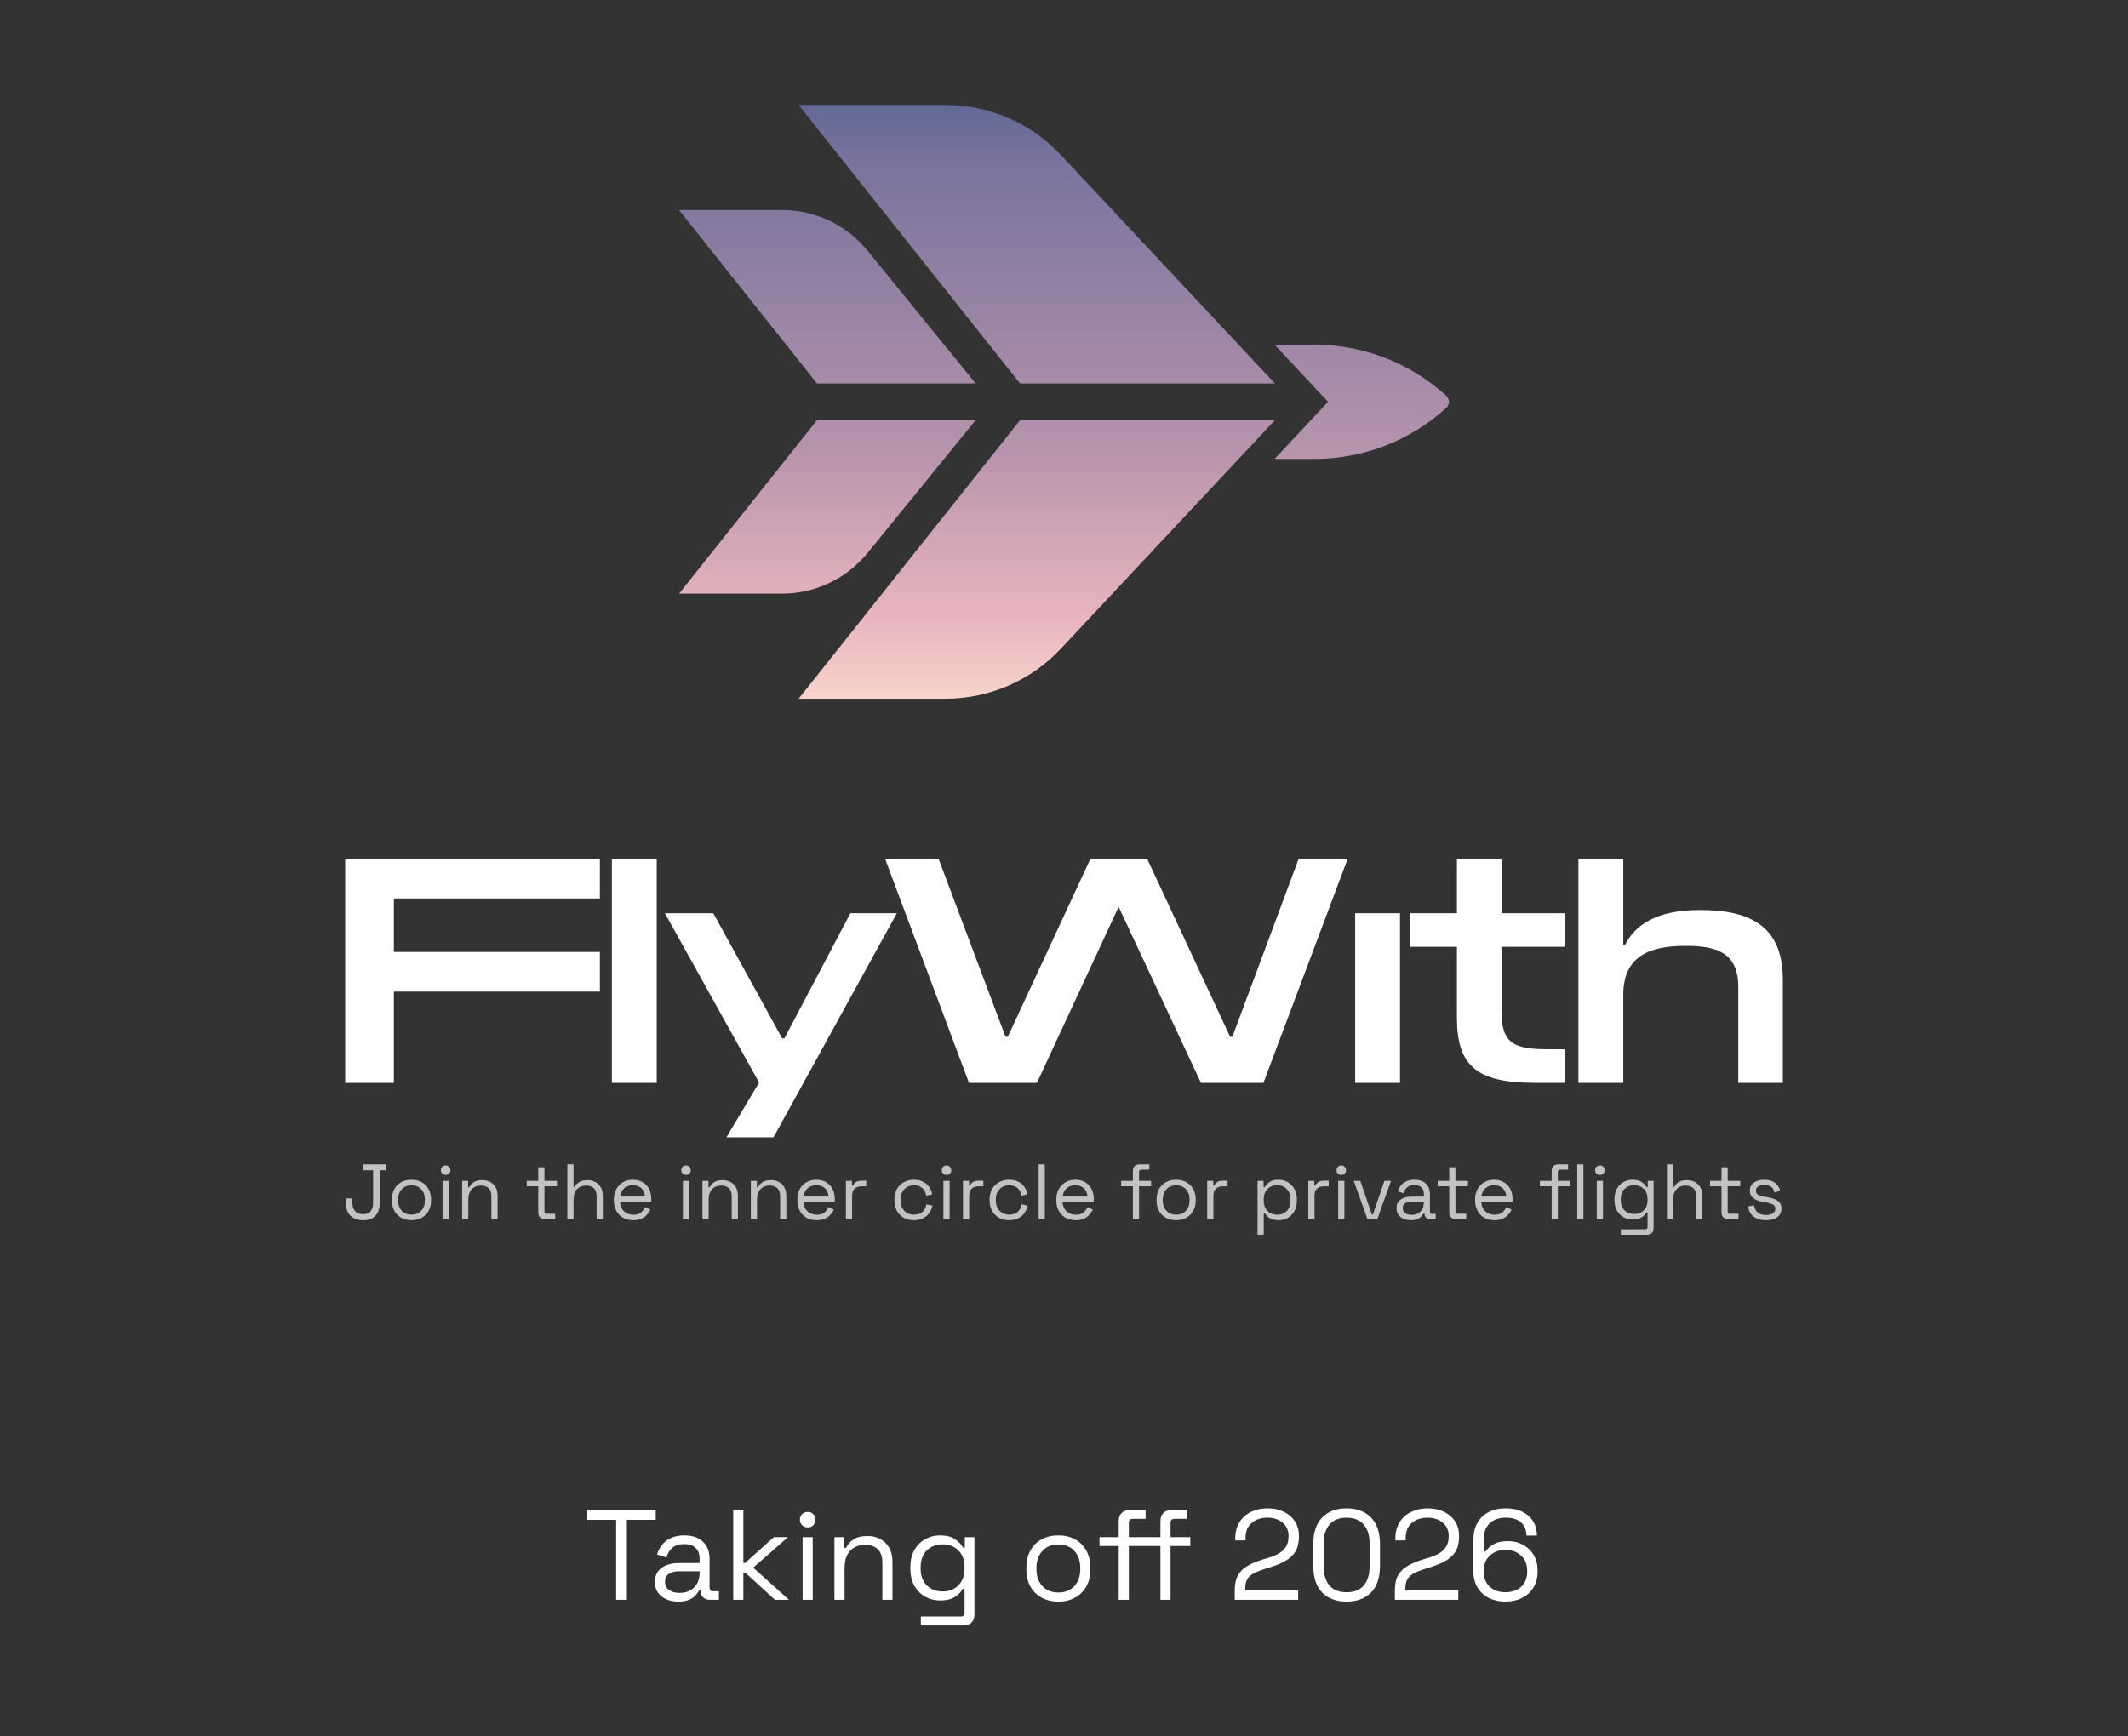 <svg width="598" height="488" viewBox="0 0 598 488" fill="none" xmlns="http://www.w3.org/2000/svg">
<rect x="0" y="0" width="598" height="488" fill="#333333" stroke="none"/>
<path d="M298.112 182.348C289.723 191.308 277.981 196.394 265.688 196.394H224.417L286.645 118.116H358.258L298.112 182.348ZM243.77 155.462C237.903 162.669 229.089 166.855 219.779 166.855L219.777 166.854H190.831L229.577 118.116H274.168L243.77 155.462ZM369.405 96.892C383.103 96.892 396.307 102.008 406.412 111.231C407.421 112.153 407.421 113.738 406.412 114.66C396.307 123.885 383.105 129 369.405 129H358.17L373.203 112.946L358.17 96.892H369.405ZM219.779 59.038C229.089 59.038 237.903 63.225 243.77 70.432L274.168 107.778H229.577L190.831 59.04H219.777L219.779 59.038ZM265.689 29.501C277.983 29.501 289.725 34.587 298.114 43.547L358.258 107.778H286.645L224.417 29.501H265.689Z" fill="url(#paint0_linear_28_156)"/>
<path d="M219.798 291.876H220.429L238.975 256.692H252.029L217.367 319.682H204.133L213.316 304.294L186.847 256.692H200.441L219.798 291.876ZM168.575 252.553H110.685V267.581H168.575V278.739H110.685V304.385H97V241.394H168.575V252.553ZM184.553 304.385H171.948V241.394H184.553V304.385ZM282.568 291.427H283.198L306.426 241.394H322.361L345.68 291.427H346.31L364.946 241.394H378.721L355.043 304.385H337.487L314.349 254.892L291.391 304.385H272.305L248.716 241.394H263.751L282.568 291.427ZM393.421 304.385H380.817V256.692H393.421V304.385ZM421.935 256.692H439.67V266.141H421.935V284.408C421.935 293.676 425.895 294.936 435.349 294.936H439.67V304.385H431.388C415.092 304.385 409.42 299.706 409.42 286.118V266.141H396.186V256.692H409.42V241.394H421.935V256.692ZM456.164 265.511H456.704C459.495 260.022 465.528 255.792 477.592 255.792C490.736 255.792 501 259.482 501 275.32V304.385H488.485V277.389C488.485 267.401 481.823 265.871 473.631 265.871C462.917 265.871 456.164 269.201 456.164 279.639V304.385H443.56V241.394H456.164V265.511Z" fill="white"/>
<path d="M102.064 342.99C100.553 342.99 99.358 342.565 98.478 341.714C97.613 340.863 97.18 339.646 97.18 338.062V336.874H99.006V338.062C99.006 339.015 99.255 339.793 99.754 340.394C100.267 340.995 101.03 341.296 102.042 341.296C103.069 341.296 103.795 341.003 104.22 340.416C104.645 339.815 104.858 339.03 104.858 338.062V328.954H102.152V327.282H108.378V328.954H106.706V338.062C106.706 339.661 106.31 340.885 105.518 341.736C104.726 342.572 103.575 342.99 102.064 342.99ZM115.64 342.99C114.554 342.99 113.594 342.763 112.758 342.308C111.936 341.853 111.291 341.215 110.822 340.394C110.367 339.558 110.14 338.575 110.14 337.446V337.16C110.14 336.045 110.367 335.07 110.822 334.234C111.291 333.398 111.936 332.753 112.758 332.298C113.594 331.843 114.554 331.616 115.64 331.616C116.725 331.616 117.678 331.843 118.5 332.298C119.336 332.753 119.981 333.398 120.436 334.234C120.905 335.07 121.14 336.045 121.14 337.16V337.446C121.14 338.575 120.905 339.558 120.436 340.394C119.981 341.215 119.336 341.853 118.5 342.308C117.678 342.763 116.725 342.99 115.64 342.99ZM115.64 341.428C116.784 341.428 117.693 341.069 118.368 340.35C119.057 339.617 119.402 338.634 119.402 337.402V337.204C119.402 335.972 119.057 334.997 118.368 334.278C117.693 333.545 116.784 333.178 115.64 333.178C114.51 333.178 113.601 333.545 112.912 334.278C112.222 334.997 111.878 335.972 111.878 337.204V337.402C111.878 338.634 112.222 339.617 112.912 340.35C113.601 341.069 114.51 341.428 115.64 341.428ZM124.37 342.682V331.924H126.108V342.682H124.37ZM125.25 330.252C124.869 330.252 124.546 330.127 124.282 329.878C124.033 329.629 123.908 329.313 123.908 328.932C123.908 328.536 124.033 328.213 124.282 327.964C124.546 327.715 124.869 327.59 125.25 327.59C125.632 327.59 125.947 327.715 126.196 327.964C126.446 328.213 126.57 328.536 126.57 328.932C126.57 329.313 126.446 329.629 126.196 329.878C125.947 330.127 125.632 330.252 125.25 330.252ZM129.866 342.682V331.924H131.56V333.75H131.868C132.102 333.237 132.498 332.775 133.056 332.364C133.628 331.939 134.464 331.726 135.564 331.726C136.37 331.726 137.089 331.895 137.72 332.232C138.365 332.569 138.878 333.068 139.26 333.728C139.641 334.388 139.832 335.202 139.832 336.17V342.682H138.094V336.302C138.094 335.231 137.822 334.454 137.28 333.97C136.752 333.486 136.033 333.244 135.124 333.244C134.082 333.244 133.232 333.581 132.572 334.256C131.926 334.931 131.604 335.935 131.604 337.27V342.682H129.866ZM153.174 342.682C152.558 342.682 152.081 342.513 151.744 342.176C151.421 341.839 151.26 341.377 151.26 340.79V333.442H148.026V331.924H151.26V328.096H152.998V331.924H156.518V333.442H152.998V340.526C152.998 340.966 153.211 341.186 153.636 341.186H156.034V342.682H153.174ZM159.436 342.682V327.282H161.174V333.64H161.482C161.629 333.317 161.849 333.017 162.142 332.738C162.45 332.445 162.839 332.203 163.308 332.012C163.792 331.821 164.401 331.726 165.134 331.726C165.941 331.726 166.66 331.902 167.29 332.254C167.936 332.591 168.449 333.09 168.83 333.75C169.212 334.395 169.402 335.202 169.402 336.17V342.682H167.664V336.302C167.664 335.231 167.393 334.454 166.85 333.97C166.322 333.486 165.604 333.244 164.694 333.244C163.653 333.244 162.802 333.581 162.142 334.256C161.497 334.931 161.174 335.935 161.174 337.27V342.682H159.436ZM177.959 342.99C176.874 342.99 175.921 342.763 175.099 342.308C174.278 341.839 173.64 341.186 173.185 340.35C172.731 339.514 172.503 338.546 172.503 337.446V337.182C172.503 336.067 172.731 335.092 173.185 334.256C173.64 333.42 174.271 332.775 175.077 332.32C175.884 331.851 176.808 331.616 177.849 331.616C178.861 331.616 179.756 331.836 180.533 332.276C181.311 332.701 181.919 333.317 182.359 334.124C182.799 334.931 183.019 335.877 183.019 336.962V337.754H174.241C174.285 338.913 174.659 339.822 175.363 340.482C176.067 341.127 176.947 341.45 178.003 341.45C178.927 341.45 179.639 341.237 180.137 340.812C180.636 340.387 181.017 339.881 181.281 339.294L182.777 340.02C182.557 340.475 182.249 340.929 181.853 341.384C181.472 341.839 180.966 342.22 180.335 342.528C179.719 342.836 178.927 342.99 177.959 342.99ZM174.263 336.324H181.259C181.201 335.327 180.856 334.549 180.225 333.992C179.609 333.435 178.817 333.156 177.849 333.156C176.867 333.156 176.06 333.435 175.429 333.992C174.799 334.549 174.41 335.327 174.263 336.324ZM191.907 342.682V331.924H193.645V342.682H191.907ZM192.787 330.252C192.406 330.252 192.083 330.127 191.819 329.878C191.57 329.629 191.445 329.313 191.445 328.932C191.445 328.536 191.57 328.213 191.819 327.964C192.083 327.715 192.406 327.59 192.787 327.59C193.168 327.59 193.484 327.715 193.733 327.964C193.982 328.213 194.107 328.536 194.107 328.932C194.107 329.313 193.982 329.629 193.733 329.878C193.484 330.127 193.168 330.252 192.787 330.252ZM197.402 342.682V331.924H199.096V333.75H199.404C199.639 333.237 200.035 332.775 200.592 332.364C201.164 331.939 202 331.726 203.1 331.726C203.907 331.726 204.626 331.895 205.256 332.232C205.902 332.569 206.415 333.068 206.796 333.728C207.178 334.388 207.368 335.202 207.368 336.17V342.682H205.63V336.302C205.63 335.231 205.359 334.454 204.816 333.97C204.288 333.486 203.57 333.244 202.66 333.244C201.619 333.244 200.768 333.581 200.108 334.256C199.463 334.931 199.14 335.935 199.14 337.27V342.682H197.402ZM210.998 342.682V331.924H212.692V333.75H213C213.234 333.237 213.63 332.775 214.188 332.364C214.76 331.939 215.596 331.726 216.696 331.726C217.502 331.726 218.221 331.895 218.852 332.232C219.497 332.569 220.01 333.068 220.392 333.728C220.773 334.388 220.964 335.202 220.964 336.17V342.682H219.226V336.302C219.226 335.231 218.954 334.454 218.412 333.97C217.884 333.486 217.165 333.244 216.256 333.244C215.214 333.244 214.364 333.581 213.704 334.256C213.058 334.931 212.736 335.935 212.736 337.27V342.682H210.998ZM229.521 342.99C228.435 342.99 227.482 342.763 226.661 342.308C225.839 341.839 225.201 341.186 224.747 340.35C224.292 339.514 224.065 338.546 224.065 337.446V337.182C224.065 336.067 224.292 335.092 224.747 334.256C225.201 333.42 225.832 332.775 226.639 332.32C227.445 331.851 228.369 331.616 229.411 331.616C230.423 331.616 231.317 331.836 232.095 332.276C232.872 332.701 233.481 333.317 233.921 334.124C234.361 334.931 234.581 335.877 234.581 336.962V337.754H225.803C225.847 338.913 226.221 339.822 226.925 340.482C227.629 341.127 228.509 341.45 229.565 341.45C230.489 341.45 231.2 341.237 231.699 340.812C232.197 340.387 232.579 339.881 232.843 339.294L234.339 340.02C234.119 340.475 233.811 340.929 233.415 341.384C233.033 341.839 232.527 342.22 231.897 342.528C231.281 342.836 230.489 342.99 229.521 342.99ZM225.825 336.324H232.821C232.762 335.327 232.417 334.549 231.787 333.992C231.171 333.435 230.379 333.156 229.411 333.156C228.428 333.156 227.621 333.435 226.991 333.992C226.36 334.549 225.971 335.327 225.825 336.324ZM237.715 342.682V331.924H239.409V333.244H239.717C239.908 332.775 240.201 332.43 240.597 332.21C240.993 331.99 241.514 331.88 242.159 331.88H243.435V333.464H242.049C241.272 333.464 240.641 333.684 240.157 334.124C239.688 334.549 239.453 335.217 239.453 336.126V342.682H237.715ZM256.814 342.99C255.773 342.99 254.834 342.77 253.998 342.33C253.177 341.875 252.524 341.23 252.04 340.394C251.571 339.558 251.336 338.568 251.336 337.424V337.182C251.336 336.023 251.571 335.033 252.04 334.212C252.524 333.376 253.177 332.738 253.998 332.298C254.834 331.843 255.773 331.616 256.814 331.616C257.841 331.616 258.714 331.807 259.432 332.188C260.166 332.569 260.738 333.075 261.148 333.706C261.574 334.337 261.845 335.011 261.962 335.73L260.268 336.082C260.195 335.554 260.019 335.07 259.74 334.63C259.476 334.19 259.102 333.838 258.618 333.574C258.134 333.31 257.54 333.178 256.836 333.178C256.118 333.178 255.472 333.339 254.9 333.662C254.343 333.985 253.896 334.447 253.558 335.048C253.236 335.649 253.074 336.368 253.074 337.204V337.402C253.074 338.238 253.236 338.957 253.558 339.558C253.896 340.159 254.343 340.621 254.9 340.944C255.472 341.267 256.118 341.428 256.836 341.428C257.907 341.428 258.721 341.149 259.278 340.592C259.85 340.035 260.202 339.345 260.334 338.524L262.05 338.898C261.889 339.602 261.596 340.269 261.17 340.9C260.745 341.531 260.166 342.037 259.432 342.418C258.714 342.799 257.841 342.99 256.814 342.99ZM265.116 342.682V331.924H266.854V342.682H265.116ZM265.996 330.252C265.614 330.252 265.292 330.127 265.028 329.878C264.778 329.629 264.654 329.313 264.654 328.932C264.654 328.536 264.778 328.213 265.028 327.964C265.292 327.715 265.614 327.59 265.996 327.59C266.377 327.59 266.692 327.715 266.942 327.964C267.191 328.213 267.316 328.536 267.316 328.932C267.316 329.313 267.191 329.629 266.942 329.878C266.692 330.127 266.377 330.252 265.996 330.252ZM270.611 342.682V331.924H272.305V333.244H272.613C272.804 332.775 273.097 332.43 273.493 332.21C273.889 331.99 274.41 331.88 275.055 331.88H276.331V333.464H274.945C274.168 333.464 273.537 333.684 273.053 334.124C272.584 334.549 272.349 335.217 272.349 336.126V342.682H270.611ZM283.57 342.99C282.529 342.99 281.59 342.77 280.754 342.33C279.933 341.875 279.28 341.23 278.796 340.394C278.327 339.558 278.092 338.568 278.092 337.424V337.182C278.092 336.023 278.327 335.033 278.796 334.212C279.28 333.376 279.933 332.738 280.754 332.298C281.59 331.843 282.529 331.616 283.57 331.616C284.597 331.616 285.47 331.807 286.188 332.188C286.922 332.569 287.494 333.075 287.904 333.706C288.33 334.337 288.601 335.011 288.718 335.73L287.024 336.082C286.951 335.554 286.775 335.07 286.496 334.63C286.232 334.19 285.858 333.838 285.374 333.574C284.89 333.31 284.296 333.178 283.592 333.178C282.874 333.178 282.228 333.339 281.656 333.662C281.099 333.985 280.652 334.447 280.314 335.048C279.992 335.649 279.83 336.368 279.83 337.204V337.402C279.83 338.238 279.992 338.957 280.314 339.558C280.652 340.159 281.099 340.621 281.656 340.944C282.228 341.267 282.874 341.428 283.592 341.428C284.663 341.428 285.477 341.149 286.034 340.592C286.606 340.035 286.958 339.345 287.09 338.524L288.806 338.898C288.645 339.602 288.352 340.269 287.926 340.9C287.501 341.531 286.922 342.037 286.188 342.418C285.47 342.799 284.597 342.99 283.57 342.99ZM291.872 342.682V327.282H293.61V342.682H291.872ZM302.295 342.99C301.21 342.99 300.256 342.763 299.435 342.308C298.614 341.839 297.976 341.186 297.521 340.35C297.066 339.514 296.839 338.546 296.839 337.446V337.182C296.839 336.067 297.066 335.092 297.521 334.256C297.976 333.42 298.606 332.775 299.413 332.32C300.22 331.851 301.144 331.616 302.185 331.616C303.197 331.616 304.092 331.836 304.869 332.276C305.646 332.701 306.255 333.317 306.695 334.124C307.135 334.931 307.355 335.877 307.355 336.962V337.754H298.577C298.621 338.913 298.995 339.822 299.699 340.482C300.403 341.127 301.283 341.45 302.339 341.45C303.263 341.45 303.974 341.237 304.473 340.812C304.972 340.387 305.353 339.881 305.617 339.294L307.113 340.02C306.893 340.475 306.585 340.929 306.189 341.384C305.808 341.839 305.302 342.22 304.671 342.528C304.055 342.836 303.263 342.99 302.295 342.99ZM298.599 336.324H305.595C305.536 335.327 305.192 334.549 304.561 333.992C303.945 333.435 303.153 333.156 302.185 333.156C301.202 333.156 300.396 333.435 299.765 333.992C299.134 334.549 298.746 335.327 298.599 336.324ZM318.355 342.682V333.442H315.055V331.924H318.355V329.174C318.355 328.587 318.516 328.125 318.839 327.788C319.176 327.451 319.653 327.282 320.269 327.282H322.975V328.778H320.753C320.313 328.778 320.093 328.998 320.093 329.438V331.924H323.481V333.442H320.093V342.682H318.355ZM330.513 342.99C329.428 342.99 328.467 342.763 327.631 342.308C326.81 341.853 326.164 341.215 325.695 340.394C325.24 339.558 325.013 338.575 325.013 337.446V337.16C325.013 336.045 325.24 335.07 325.695 334.234C326.164 333.398 326.81 332.753 327.631 332.298C328.467 331.843 329.428 331.616 330.513 331.616C331.598 331.616 332.552 331.843 333.373 332.298C334.209 332.753 334.854 333.398 335.309 334.234C335.778 335.07 336.013 336.045 336.013 337.16V337.446C336.013 338.575 335.778 339.558 335.309 340.394C334.854 341.215 334.209 341.853 333.373 342.308C332.552 342.763 331.598 342.99 330.513 342.99ZM330.513 341.428C331.657 341.428 332.566 341.069 333.241 340.35C333.93 339.617 334.275 338.634 334.275 337.402V337.204C334.275 335.972 333.93 334.997 333.241 334.278C332.566 333.545 331.657 333.178 330.513 333.178C329.384 333.178 328.474 333.545 327.785 334.278C327.096 334.997 326.751 335.972 326.751 337.204V337.402C326.751 338.634 327.096 339.617 327.785 340.35C328.474 341.069 329.384 341.428 330.513 341.428ZM339.243 342.682V331.924H340.937V333.244H341.245C341.436 332.775 341.729 332.43 342.125 332.21C342.521 331.99 343.042 331.88 343.687 331.88H344.963V333.464H343.577C342.8 333.464 342.169 333.684 341.685 334.124C341.216 334.549 340.981 335.217 340.981 336.126V342.682H339.243ZM353.393 347.082V331.924H355.087V333.706H355.395C355.673 333.163 356.121 332.679 356.737 332.254C357.367 331.829 358.24 331.616 359.355 331.616C360.279 331.616 361.122 331.843 361.885 332.298C362.662 332.738 363.278 333.369 363.733 334.19C364.202 335.011 364.437 336.001 364.437 337.16V337.446C364.437 338.59 364.209 339.58 363.755 340.416C363.3 341.252 362.684 341.89 361.907 342.33C361.144 342.77 360.293 342.99 359.355 342.99C358.607 342.99 357.969 342.887 357.441 342.682C356.927 342.491 356.509 342.242 356.187 341.934C355.864 341.626 355.615 341.311 355.439 340.988H355.131V347.082H353.393ZM358.893 341.45C360.007 341.45 360.909 341.098 361.599 340.394C362.303 339.675 362.655 338.678 362.655 337.402V337.204C362.655 335.928 362.303 334.938 361.599 334.234C360.909 333.515 360.007 333.156 358.893 333.156C357.793 333.156 356.883 333.515 356.165 334.234C355.461 334.938 355.109 335.928 355.109 337.204V337.402C355.109 338.678 355.461 339.675 356.165 340.394C356.883 341.098 357.793 341.45 358.893 341.45ZM367.654 342.682V331.924H369.348V333.244H369.656C369.846 332.775 370.14 332.43 370.536 332.21C370.932 331.99 371.452 331.88 372.098 331.88H373.374V333.464H371.988C371.21 333.464 370.58 333.684 370.096 334.124C369.626 334.549 369.392 335.217 369.392 336.126V342.682H367.654ZM376.05 342.682V331.924H377.788V342.682H376.05ZM376.93 330.252C376.548 330.252 376.226 330.127 375.962 329.878C375.712 329.629 375.588 329.313 375.588 328.932C375.588 328.536 375.712 328.213 375.962 327.964C376.226 327.715 376.548 327.59 376.93 327.59C377.311 327.59 377.626 327.715 377.876 327.964C378.125 328.213 378.25 328.536 378.25 328.932C378.25 329.313 378.125 329.629 377.876 329.878C377.626 330.127 377.311 330.252 376.93 330.252ZM384.273 342.682L380.423 331.924H382.271L385.505 341.384H385.813L389.047 331.924H390.895L387.045 342.682H384.273ZM396.464 342.99C395.716 342.99 395.034 342.858 394.418 342.594C393.802 342.33 393.318 341.949 392.966 341.45C392.614 340.951 392.438 340.343 392.438 339.624C392.438 338.891 392.614 338.289 392.966 337.82C393.318 337.336 393.802 336.977 394.418 336.742C395.034 336.493 395.723 336.368 396.486 336.368H400.116V335.576C400.116 334.813 399.888 334.212 399.434 333.772C398.994 333.332 398.334 333.112 397.454 333.112C396.588 333.112 395.914 333.325 395.43 333.75C394.946 334.161 394.616 334.718 394.44 335.422L392.812 334.894C392.988 334.293 393.266 333.75 393.648 333.266C394.029 332.767 394.535 332.371 395.166 332.078C395.811 331.77 396.581 331.616 397.476 331.616C398.854 331.616 399.925 331.975 400.688 332.694C401.45 333.398 401.832 334.395 401.832 335.686V340.548C401.832 340.988 402.037 341.208 402.448 341.208H403.438V342.682H401.92C401.436 342.682 401.047 342.55 400.754 342.286C400.46 342.007 400.314 341.641 400.314 341.186V341.076H400.05C399.888 341.355 399.668 341.648 399.39 341.956C399.126 342.249 398.759 342.491 398.29 342.682C397.82 342.887 397.212 342.99 396.464 342.99ZM396.662 341.494C397.688 341.494 398.517 341.193 399.148 340.592C399.793 339.976 400.116 339.118 400.116 338.018V337.776H396.552C395.862 337.776 395.29 337.93 394.836 338.238C394.396 338.531 394.176 338.979 394.176 339.58C394.176 340.181 394.403 340.651 394.858 340.988C395.327 341.325 395.928 341.494 396.662 341.494ZM409.172 342.682C408.556 342.682 408.079 342.513 407.742 342.176C407.419 341.839 407.258 341.377 407.258 340.79V333.442H404.024V331.924H407.258V328.096H408.996V331.924H412.516V333.442H408.996V340.526C408.996 340.966 409.208 341.186 409.634 341.186H412.032V342.682H409.172ZM419.975 342.99C418.89 342.99 417.936 342.763 417.115 342.308C416.294 341.839 415.656 341.186 415.201 340.35C414.746 339.514 414.519 338.546 414.519 337.446V337.182C414.519 336.067 414.746 335.092 415.201 334.256C415.656 333.42 416.286 332.775 417.093 332.32C417.9 331.851 418.824 331.616 419.865 331.616C420.877 331.616 421.772 331.836 422.549 332.276C423.326 332.701 423.935 333.317 424.375 334.124C424.815 334.931 425.035 335.877 425.035 336.962V337.754H416.257C416.301 338.913 416.675 339.822 417.379 340.482C418.083 341.127 418.963 341.45 420.019 341.45C420.943 341.45 421.654 341.237 422.153 340.812C422.652 340.387 423.033 339.881 423.297 339.294L424.793 340.02C424.573 340.475 424.265 340.929 423.869 341.384C423.488 341.839 422.982 342.22 422.351 342.528C421.735 342.836 420.943 342.99 419.975 342.99ZM416.279 336.324H423.275C423.216 335.327 422.872 334.549 422.241 333.992C421.625 333.435 420.833 333.156 419.865 333.156C418.882 333.156 418.076 333.435 417.445 333.992C416.814 334.549 416.426 335.327 416.279 336.324ZM436.035 342.682V333.442H432.735V331.924H436.035V329.174C436.035 328.587 436.196 328.125 436.519 327.788C436.856 327.451 437.333 327.282 437.949 327.282H440.655V328.778H438.433C437.993 328.778 437.773 328.998 437.773 329.438V331.924H441.161V333.442H437.773V342.682H436.035ZM443.221 342.682V327.282H444.959V342.682H443.221ZM448.717 342.682V331.924H450.455V342.682H448.717ZM449.597 330.252C449.215 330.252 448.893 330.127 448.629 329.878C448.379 329.629 448.255 329.313 448.255 328.932C448.255 328.536 448.379 328.213 448.629 327.964C448.893 327.715 449.215 327.59 449.597 327.59C449.978 327.59 450.293 327.715 450.543 327.964C450.792 328.213 450.917 328.536 450.917 328.932C450.917 329.313 450.792 329.629 450.543 329.878C450.293 330.127 449.978 330.252 449.597 330.252ZM453.684 337.358V337.05C453.684 335.921 453.911 334.953 454.366 334.146C454.821 333.339 455.437 332.716 456.214 332.276C456.991 331.836 457.842 331.616 458.766 331.616C459.895 331.616 460.761 331.836 461.362 332.276C461.978 332.701 462.433 333.178 462.726 333.706H463.034V331.924H464.684V345.19C464.684 345.777 464.523 346.239 464.2 346.576C463.877 346.913 463.408 347.082 462.792 347.082H455.488V345.542H462.33C462.77 345.542 462.99 345.322 462.99 344.882V340.79H462.682C462.506 341.113 462.257 341.428 461.934 341.736C461.611 342.044 461.193 342.301 460.68 342.506C460.167 342.697 459.529 342.792 458.766 342.792C457.842 342.792 456.991 342.572 456.214 342.132C455.437 341.692 454.821 341.069 454.366 340.262C453.911 339.441 453.684 338.473 453.684 337.358ZM459.228 341.252C460.343 341.252 461.245 340.9 461.934 340.196C462.638 339.492 462.99 338.524 462.99 337.292V337.116C462.99 335.869 462.638 334.901 461.934 334.212C461.245 333.508 460.343 333.156 459.228 333.156C458.128 333.156 457.219 333.508 456.5 334.212C455.796 334.901 455.444 335.869 455.444 337.116V337.292C455.444 338.524 455.796 339.492 456.5 340.196C457.219 340.9 458.128 341.252 459.228 341.252ZM468.43 342.682V327.282H470.168V333.64H470.476C470.623 333.317 470.843 333.017 471.136 332.738C471.444 332.445 471.833 332.203 472.302 332.012C472.786 331.821 473.395 331.726 474.128 331.726C474.935 331.726 475.653 331.902 476.284 332.254C476.929 332.591 477.443 333.09 477.824 333.75C478.205 334.395 478.396 335.202 478.396 336.17V342.682H476.658V336.302C476.658 335.231 476.387 334.454 475.844 333.97C475.316 333.486 474.597 333.244 473.688 333.244C472.647 333.244 471.796 333.581 471.136 334.256C470.491 334.931 470.168 335.935 470.168 337.27V342.682H468.43ZM485.684 342.682C485.068 342.682 484.592 342.513 484.254 342.176C483.932 341.839 483.77 341.377 483.77 340.79V333.442H480.536V331.924H483.77V328.096H485.508V331.924H489.028V333.442H485.508V340.526C485.508 340.966 485.721 341.186 486.146 341.186H488.544V342.682H485.684ZM496.28 342.99C494.946 342.99 493.816 342.682 492.892 342.066C491.983 341.45 491.433 340.475 491.242 339.14L492.892 338.766C493.01 339.47 493.23 340.027 493.552 340.438C493.875 340.834 494.271 341.12 494.74 341.296C495.224 341.457 495.738 341.538 496.28 341.538C497.087 341.538 497.725 341.377 498.194 341.054C498.664 340.731 498.898 340.299 498.898 339.756C498.898 339.199 498.671 338.81 498.216 338.59C497.776 338.355 497.168 338.165 496.39 338.018L495.488 337.864C494.799 337.747 494.168 337.563 493.596 337.314C493.024 337.065 492.57 336.727 492.232 336.302C491.895 335.877 491.726 335.341 491.726 334.696C491.726 333.728 492.1 332.973 492.848 332.43C493.596 331.887 494.586 331.616 495.818 331.616C497.036 331.616 498.018 331.895 498.766 332.452C499.529 332.995 500.02 333.765 500.24 334.762L498.612 335.18C498.48 334.403 498.165 333.86 497.666 333.552C497.168 333.229 496.552 333.068 495.818 333.068C495.085 333.068 494.506 333.207 494.08 333.486C493.655 333.75 493.442 334.146 493.442 334.674C493.442 335.187 493.64 335.569 494.036 335.818C494.447 336.053 494.99 336.229 495.664 336.346L496.566 336.5C497.329 336.632 498.011 336.815 498.612 337.05C499.228 337.27 499.712 337.593 500.064 338.018C500.431 338.443 500.614 339.001 500.614 339.69C500.614 340.746 500.218 341.56 499.426 342.132C498.649 342.704 497.6 342.99 496.28 342.99Z" fill="white" fill-opacity="0.7"/>
<path d="M173.145 449.682V427.218H165.045V424.482H184.269V427.218H176.169V449.682H173.145ZM190.619 450.186C189.395 450.186 188.279 449.97 187.271 449.538C186.263 449.106 185.471 448.482 184.895 447.666C184.319 446.85 184.031 445.854 184.031 444.678C184.031 443.478 184.319 442.494 184.895 441.726C185.471 440.934 186.263 440.346 187.271 439.962C188.279 439.554 189.407 439.35 190.655 439.35H196.595V438.054C196.595 436.806 196.223 435.822 195.479 435.102C194.759 434.382 193.679 434.022 192.239 434.022C190.823 434.022 189.719 434.37 188.927 435.066C188.135 435.738 187.595 436.65 187.307 437.802L184.643 436.938C184.931 435.954 185.387 435.066 186.011 434.274C186.635 433.458 187.463 432.81 188.495 432.33C189.551 431.826 190.811 431.574 192.275 431.574C194.531 431.574 196.283 432.162 197.531 433.338C198.779 434.49 199.403 436.122 199.403 438.234V446.19C199.403 446.91 199.739 447.27 200.411 447.27H202.031V449.682H199.547C198.755 449.682 198.119 449.466 197.639 449.034C197.159 448.578 196.919 447.978 196.919 447.234V447.054H196.487C196.223 447.51 195.863 447.99 195.407 448.494C194.975 448.974 194.375 449.37 193.607 449.682C192.839 450.018 191.843 450.186 190.619 450.186ZM190.943 447.738C192.623 447.738 193.979 447.246 195.011 446.262C196.067 445.254 196.595 443.85 196.595 442.05V441.654H190.763C189.635 441.654 188.699 441.906 187.955 442.41C187.235 442.89 186.875 443.622 186.875 444.606C186.875 445.59 187.247 446.358 187.991 446.91C188.759 447.462 189.743 447.738 190.943 447.738ZM206.049 449.682V424.482H208.893V439.314H209.397L217.461 432.078H221.421L211.665 440.646L221.709 449.682H217.785L209.397 442.014H208.893V449.682H206.049ZM225.542 449.682V432.078H228.386V449.682H225.542ZM226.982 429.342C226.358 429.342 225.83 429.138 225.398 428.73C224.99 428.322 224.786 427.806 224.786 427.182C224.786 426.534 224.99 426.006 225.398 425.598C225.83 425.19 226.358 424.986 226.982 424.986C227.606 424.986 228.122 425.19 228.53 425.598C228.938 426.006 229.142 426.534 229.142 427.182C229.142 427.806 228.938 428.322 228.53 428.73C228.122 429.138 227.606 429.342 226.982 429.342ZM234.489 449.682V432.078H237.261V435.066H237.765C238.149 434.226 238.797 433.47 239.709 432.798C240.645 432.102 242.013 431.754 243.813 431.754C245.133 431.754 246.309 432.03 247.341 432.582C248.397 433.134 249.237 433.95 249.861 435.03C250.485 436.11 250.797 437.442 250.797 439.026V449.682H247.953V439.242C247.953 437.49 247.509 436.218 246.621 435.426C245.757 434.634 244.581 434.238 243.093 434.238C241.389 434.238 239.997 434.79 238.917 435.894C237.861 436.998 237.333 438.642 237.333 440.826V449.682H234.489ZM255.826 440.97V440.466C255.826 438.618 256.198 437.034 256.942 435.714C257.686 434.394 258.694 433.374 259.966 432.654C261.238 431.934 262.63 431.574 264.142 431.574C265.99 431.574 267.406 431.934 268.39 432.654C269.398 433.35 270.142 434.13 270.622 434.994H271.126V432.078H273.826V453.786C273.826 454.746 273.562 455.502 273.034 456.054C272.506 456.606 271.738 456.882 270.73 456.882H258.778V454.362H269.974C270.694 454.362 271.054 454.002 271.054 453.282V446.586H270.55C270.262 447.114 269.854 447.63 269.326 448.134C268.798 448.638 268.114 449.058 267.274 449.394C266.434 449.706 265.39 449.862 264.142 449.862C262.63 449.862 261.238 449.502 259.966 448.782C258.694 448.062 257.686 447.042 256.942 445.722C256.198 444.378 255.826 442.794 255.826 440.97ZM264.898 447.342C266.722 447.342 268.198 446.766 269.326 445.614C270.478 444.462 271.054 442.878 271.054 440.862V440.574C271.054 438.534 270.478 436.95 269.326 435.822C268.198 434.67 266.722 434.094 264.898 434.094C263.098 434.094 261.61 434.67 260.434 435.822C259.282 436.95 258.706 438.534 258.706 440.574V440.862C258.706 442.878 259.282 444.462 260.434 445.614C261.61 446.766 263.098 447.342 264.898 447.342ZM297.415 450.186C295.639 450.186 294.067 449.814 292.699 449.07C291.355 448.326 290.299 447.282 289.531 445.938C288.787 444.57 288.415 442.962 288.415 441.114V440.646C288.415 438.822 288.787 437.226 289.531 435.858C290.299 434.49 291.355 433.434 292.699 432.69C294.067 431.946 295.639 431.574 297.415 431.574C299.191 431.574 300.751 431.946 302.095 432.69C303.463 433.434 304.519 434.49 305.263 435.858C306.031 437.226 306.415 438.822 306.415 440.646V441.114C306.415 442.962 306.031 444.57 305.263 445.938C304.519 447.282 303.463 448.326 302.095 449.07C300.751 449.814 299.191 450.186 297.415 450.186ZM297.415 447.63C299.287 447.63 300.775 447.042 301.879 445.866C303.007 444.666 303.571 443.058 303.571 441.042V440.718C303.571 438.702 303.007 437.106 301.879 435.93C300.775 434.73 299.287 434.13 297.415 434.13C295.567 434.13 294.079 434.73 292.951 435.93C291.823 437.106 291.259 438.702 291.259 440.718V441.042C291.259 443.058 291.823 444.666 292.951 445.866C294.079 447.042 295.567 447.63 297.415 447.63ZM314.373 449.682V434.562H308.973V432.078H314.373V427.578C314.373 426.618 314.637 425.862 315.165 425.31C315.717 424.758 316.497 424.482 317.505 424.482H321.933V426.93H318.297C317.577 426.93 317.217 427.29 317.217 428.01V432.078H322.761V434.562H317.217V449.682H314.373ZM326.098 449.682V434.562H320.698V432.078H326.098V427.578C326.098 426.618 326.362 425.862 326.89 425.31C327.442 424.758 328.222 424.482 329.23 424.482H333.658V426.93H330.022C329.302 426.93 328.942 427.29 328.942 428.01V432.078H334.486V434.562H328.942V449.682H326.098ZM346.979 449.682V447.054C346.979 445.254 347.291 443.814 347.915 442.734C348.563 441.654 349.451 440.79 350.579 440.142C351.731 439.47 353.099 438.894 354.683 438.414L356.663 437.802C357.743 437.466 358.691 437.058 359.507 436.578C360.323 436.074 360.959 435.45 361.415 434.706C361.871 433.938 362.099 433.002 362.099 431.898V431.754C362.099 430.17 361.547 428.922 360.443 428.01C359.339 427.074 357.923 426.606 356.195 426.606C354.371 426.606 352.883 427.098 351.731 428.082C350.579 429.042 350.003 430.506 350.003 432.474V432.978H347.123V432.51C347.123 430.686 347.519 429.138 348.311 427.866C349.103 426.594 350.183 425.634 351.551 424.986C352.919 424.314 354.467 423.978 356.195 423.978C357.923 423.978 359.447 424.302 360.767 424.95C362.111 425.598 363.155 426.498 363.899 427.65C364.643 428.802 365.015 430.146 365.015 431.682V432.006C365.015 433.638 364.691 434.994 364.043 436.074C363.395 437.13 362.495 437.994 361.343 438.666C360.215 439.338 358.883 439.914 357.347 440.394L355.403 441.006C354.179 441.39 353.159 441.798 352.343 442.23C351.551 442.638 350.951 443.166 350.543 443.814C350.135 444.462 349.931 445.338 349.931 446.442V447.054H364.799V449.682H346.979ZM378.405 450.186C375.549 450.186 373.269 449.346 371.565 447.666C369.885 445.962 369.045 443.418 369.045 440.034V434.13C369.045 430.77 369.885 428.238 371.565 426.534C373.269 424.83 375.549 423.978 378.405 423.978C381.285 423.978 383.565 424.83 385.245 426.534C386.949 428.238 387.801 430.77 387.801 434.13V440.034C387.801 443.418 386.949 445.962 385.245 447.666C383.565 449.346 381.285 450.186 378.405 450.186ZM378.405 447.558C380.565 447.558 382.185 446.91 383.265 445.614C384.345 444.318 384.885 442.506 384.885 440.178V433.95C384.885 431.622 384.333 429.822 383.229 428.55C382.125 427.254 380.517 426.606 378.405 426.606C376.293 426.606 374.685 427.254 373.581 428.55C372.501 429.846 371.961 431.646 371.961 433.95V440.178C371.961 442.53 372.501 444.354 373.581 445.65C374.661 446.922 376.269 447.558 378.405 447.558ZM391.978 449.682V447.054C391.978 445.254 392.29 443.814 392.914 442.734C393.562 441.654 394.45 440.79 395.578 440.142C396.73 439.47 398.098 438.894 399.682 438.414L401.662 437.802C402.742 437.466 403.69 437.058 404.506 436.578C405.322 436.074 405.958 435.45 406.414 434.706C406.87 433.938 407.098 433.002 407.098 431.898V431.754C407.098 430.17 406.546 428.922 405.442 428.01C404.338 427.074 402.922 426.606 401.194 426.606C399.37 426.606 397.882 427.098 396.73 428.082C395.578 429.042 395.002 430.506 395.002 432.474V432.978H392.122V432.51C392.122 430.686 392.518 429.138 393.31 427.866C394.102 426.594 395.182 425.634 396.55 424.986C397.918 424.314 399.466 423.978 401.194 423.978C402.922 423.978 404.446 424.302 405.766 424.95C407.11 425.598 408.154 426.498 408.898 427.65C409.642 428.802 410.014 430.146 410.014 431.682V432.006C410.014 433.638 409.69 434.994 409.042 436.074C408.394 437.13 407.494 437.994 406.342 438.666C405.214 439.338 403.882 439.914 402.346 440.394L400.402 441.006C399.178 441.39 398.158 441.798 397.342 442.23C396.55 442.638 395.95 443.166 395.542 443.814C395.134 444.462 394.93 445.338 394.93 446.442V447.054H409.798V449.682H391.978ZM423.044 450.186C421.316 450.186 419.768 449.85 418.4 449.178C417.056 448.482 415.988 447.498 415.196 446.226C414.428 444.954 414.044 443.442 414.044 441.69V432.906C414.044 431.01 414.416 429.402 415.16 428.082C415.904 426.762 416.948 425.754 418.292 425.058C419.66 424.338 421.28 423.978 423.152 423.978C425 423.978 426.572 424.314 427.868 424.986C429.188 425.634 430.184 426.534 430.856 427.686C431.552 428.814 431.9 430.122 431.9 431.61H428.948C428.948 430.122 428.468 428.922 427.508 428.01C426.548 427.074 425.096 426.606 423.152 426.606C421.184 426.606 419.66 427.146 418.58 428.226C417.5 429.282 416.96 430.746 416.96 432.618V436.11H417.464C417.896 435.39 418.616 434.73 419.624 434.13C420.632 433.506 422.036 433.194 423.836 433.194C425.348 433.194 426.728 433.53 427.976 434.202C429.224 434.874 430.22 435.822 430.964 437.046C431.708 438.27 432.08 439.722 432.08 441.402V441.834C432.08 443.538 431.684 445.014 430.892 446.262C430.124 447.51 429.056 448.482 427.688 449.178C426.32 449.85 424.772 450.186 423.044 450.186ZM423.044 447.558C424.868 447.558 426.344 447.042 427.472 446.01C428.6 444.978 429.164 443.574 429.164 441.798V441.51C429.164 440.31 428.9 439.278 428.372 438.414C427.868 437.55 427.16 436.878 426.248 436.398C425.336 435.894 424.268 435.642 423.044 435.642C421.844 435.642 420.788 435.894 419.876 436.398C418.964 436.878 418.244 437.55 417.716 438.414C417.212 439.278 416.96 440.31 416.96 441.51V441.798C416.96 443.574 417.524 444.978 418.652 446.01C419.78 447.042 421.244 447.558 423.044 447.558Z" fill="white"/>
<defs>
<linearGradient id="paint0_linear_28_156" x1="299" y1="29.501" x2="299" y2="196.394" gradientUnits="userSpaceOnUse">
<stop stop-color="#626996"/>
<stop offset="0.106" stop-color="#7B749D"/>
<stop offset="0.562" stop-color="#B392AC"/>
<stop offset="0.865" stop-color="#E9B5BE"/>
<stop offset="1" stop-color="#F8D3CB"/>
</linearGradient>
</defs>
</svg>
